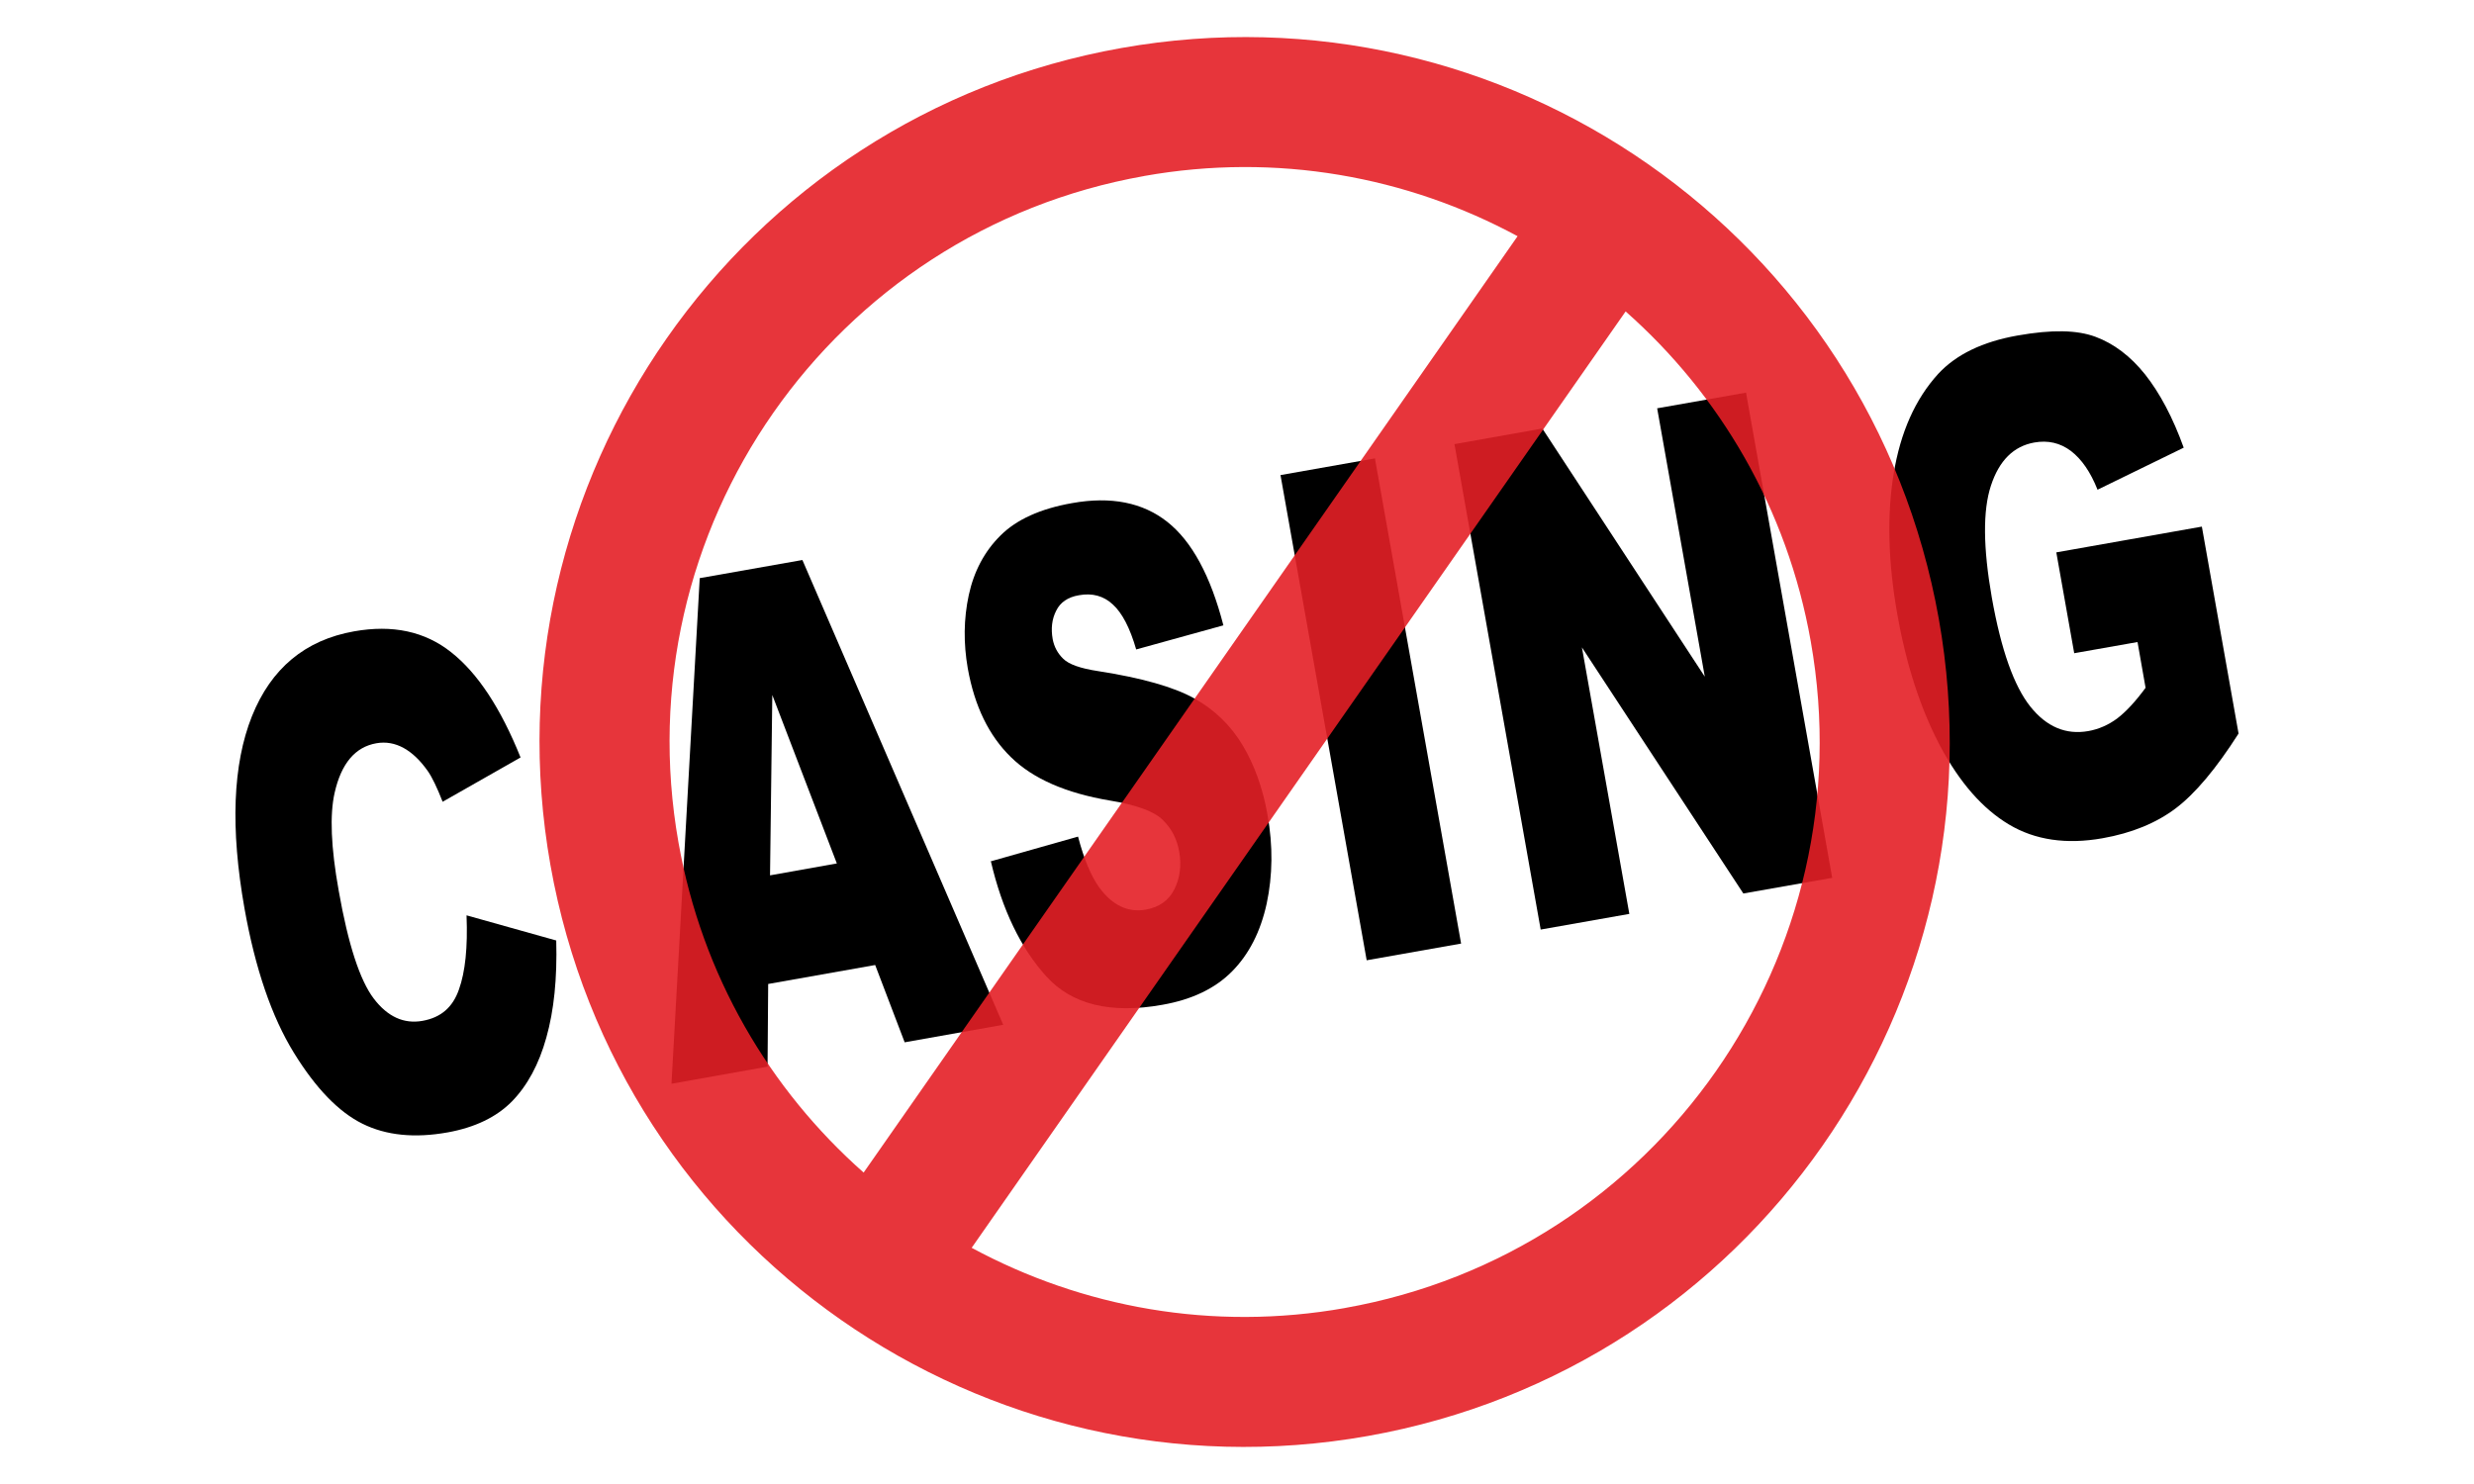 <svg viewBox="0 0 120 72" xmlns="http://www.w3.org/2000/svg" data-name="Layer 1" id="Layer_1">
  <defs>
    <style>
      .cls-1 {
        fill: #e41f26;
        opacity: .9;
      }
    </style>
  </defs>
  <g>
    <path d="M22.63,44.41l4.35,1.22c.05,1.84-.11,3.4-.48,4.71-.36,1.3-.92,2.33-1.67,3.1-.75.76-1.79,1.26-3.11,1.5-1.61.29-2.99.15-4.14-.42s-2.26-1.71-3.33-3.45c-1.07-1.74-1.87-4.07-2.39-6.99-.69-3.89-.57-7,.36-9.33.93-2.32,2.58-3.7,4.96-4.12,1.86-.33,3.43,0,4.71,1.02,1.28,1.01,2.4,2.71,3.36,5.1l-3.78,2.15c-.27-.69-.51-1.19-.72-1.49-.36-.51-.74-.88-1.17-1.12-.42-.23-.86-.31-1.32-.23-1.04.18-1.71.99-2.03,2.41-.24,1.06-.18,2.64.2,4.75.46,2.61,1.03,4.35,1.7,5.23.67.88,1.46,1.24,2.36,1.08s1.47-.66,1.77-1.52c.31-.86.43-2.05.37-3.58Z"></path>
    <path d="M42.45,46.82l-5.19.92-.03,4.01-4.66.83,1.37-24.53,4.98-.88,9.74,22.55-4.78.85-1.43-3.75ZM40.59,41.89l-3.13-8.17-.11,8.75,3.25-.58Z"></path>
    <path d="M48.02,41.8l4.27-1.21c.29,1.11.64,1.93,1.03,2.47.64.87,1.4,1.23,2.27,1.07.65-.12,1.11-.45,1.38-1,.27-.55.34-1.15.23-1.79s-.37-1.13-.79-1.55c-.42-.42-1.28-.74-2.58-.95-2.13-.36-3.73-1.06-4.79-2.1-1.07-1.04-1.77-2.47-2.1-4.32-.21-1.21-.2-2.39.05-3.55.25-1.15.76-2.12,1.54-2.89.77-.77,1.93-1.3,3.47-1.57,1.89-.34,3.43-.03,4.62.91,1.19.94,2.1,2.62,2.72,5.02l-4.23,1.17c-.3-1.04-.68-1.77-1.13-2.18-.45-.42-1-.57-1.65-.45-.53.09-.9.34-1.1.75-.21.41-.26.87-.17,1.38.07.37.24.69.51.95.27.27.83.47,1.69.6,2.12.33,3.67.77,4.66,1.32.99.55,1.77,1.31,2.35,2.27.58.97.98,2.09,1.21,3.38.27,1.51.25,2.95-.04,4.31-.3,1.37-.86,2.46-1.68,3.29-.82.83-1.95,1.37-3.38,1.62-2.51.45-4.39-.01-5.63-1.38-1.24-1.37-2.14-3.23-2.69-5.59Z"></path>
    <path d="M62.11,23.05l4.58-.81,4.18,23.54-4.58.81-4.18-23.54Z"></path>
    <path d="M70.54,21.55l4.27-.76,7.88,12.04-2.31-13.02,4.31-.76,4.18,23.54-4.31.76-7.83-11.94,2.3,12.93-4.3.76-4.18-23.54Z"></path>
    <path d="M100.61,31.7l-.87-4.9,7.06-1.25,1.78,10.04c-1.09,1.71-2.11,2.92-3.05,3.63s-2.13,1.2-3.55,1.45c-1.75.31-3.27.09-4.54-.67s-2.38-2.02-3.33-3.8c-.94-1.78-1.63-3.88-2.07-6.33-.46-2.57-.52-4.86-.19-6.88s1.05-3.63,2.16-4.85c.87-.94,2.15-1.56,3.84-1.86s2.9-.27,3.79.06c.89.33,1.7.94,2.41,1.83.71.9,1.34,2.08,1.87,3.55l-4.18,2.04c-.34-.86-.77-1.48-1.29-1.88-.52-.39-1.11-.53-1.78-.41-1,.18-1.7.87-2.1,2.09-.4,1.21-.38,3.02.04,5.42.45,2.55,1.08,4.31,1.87,5.3.79.99,1.73,1.38,2.81,1.19.51-.09.98-.3,1.4-.61.42-.32.88-.81,1.38-1.49l-.39-2.22-3.06.54Z"></path>
  </g>
  <path d="M54.39,2.33c-18.59,3.3-30.99,21.05-27.69,39.65,3.3,18.59,21.05,30.99,39.65,27.69,18.59-3.3,30.99-21.05,27.69-39.65C90.73,11.43,72.98-.97,54.39,2.33ZM55.49,8.54c6.45-1.15,12.77.03,18.12,2.92l-31.72,45.43c-4.56-4.03-7.84-9.56-8.98-16.01-2.69-15.17,7.42-29.65,22.59-32.34ZM65.25,63.46c-6.45,1.15-12.77-.03-18.12-2.92l31.72-45.43c4.56,4.03,7.84,9.56,8.98,16.01,2.69,15.17-7.42,29.65-22.59,32.34Z" class="cls-1"></path>
</svg>